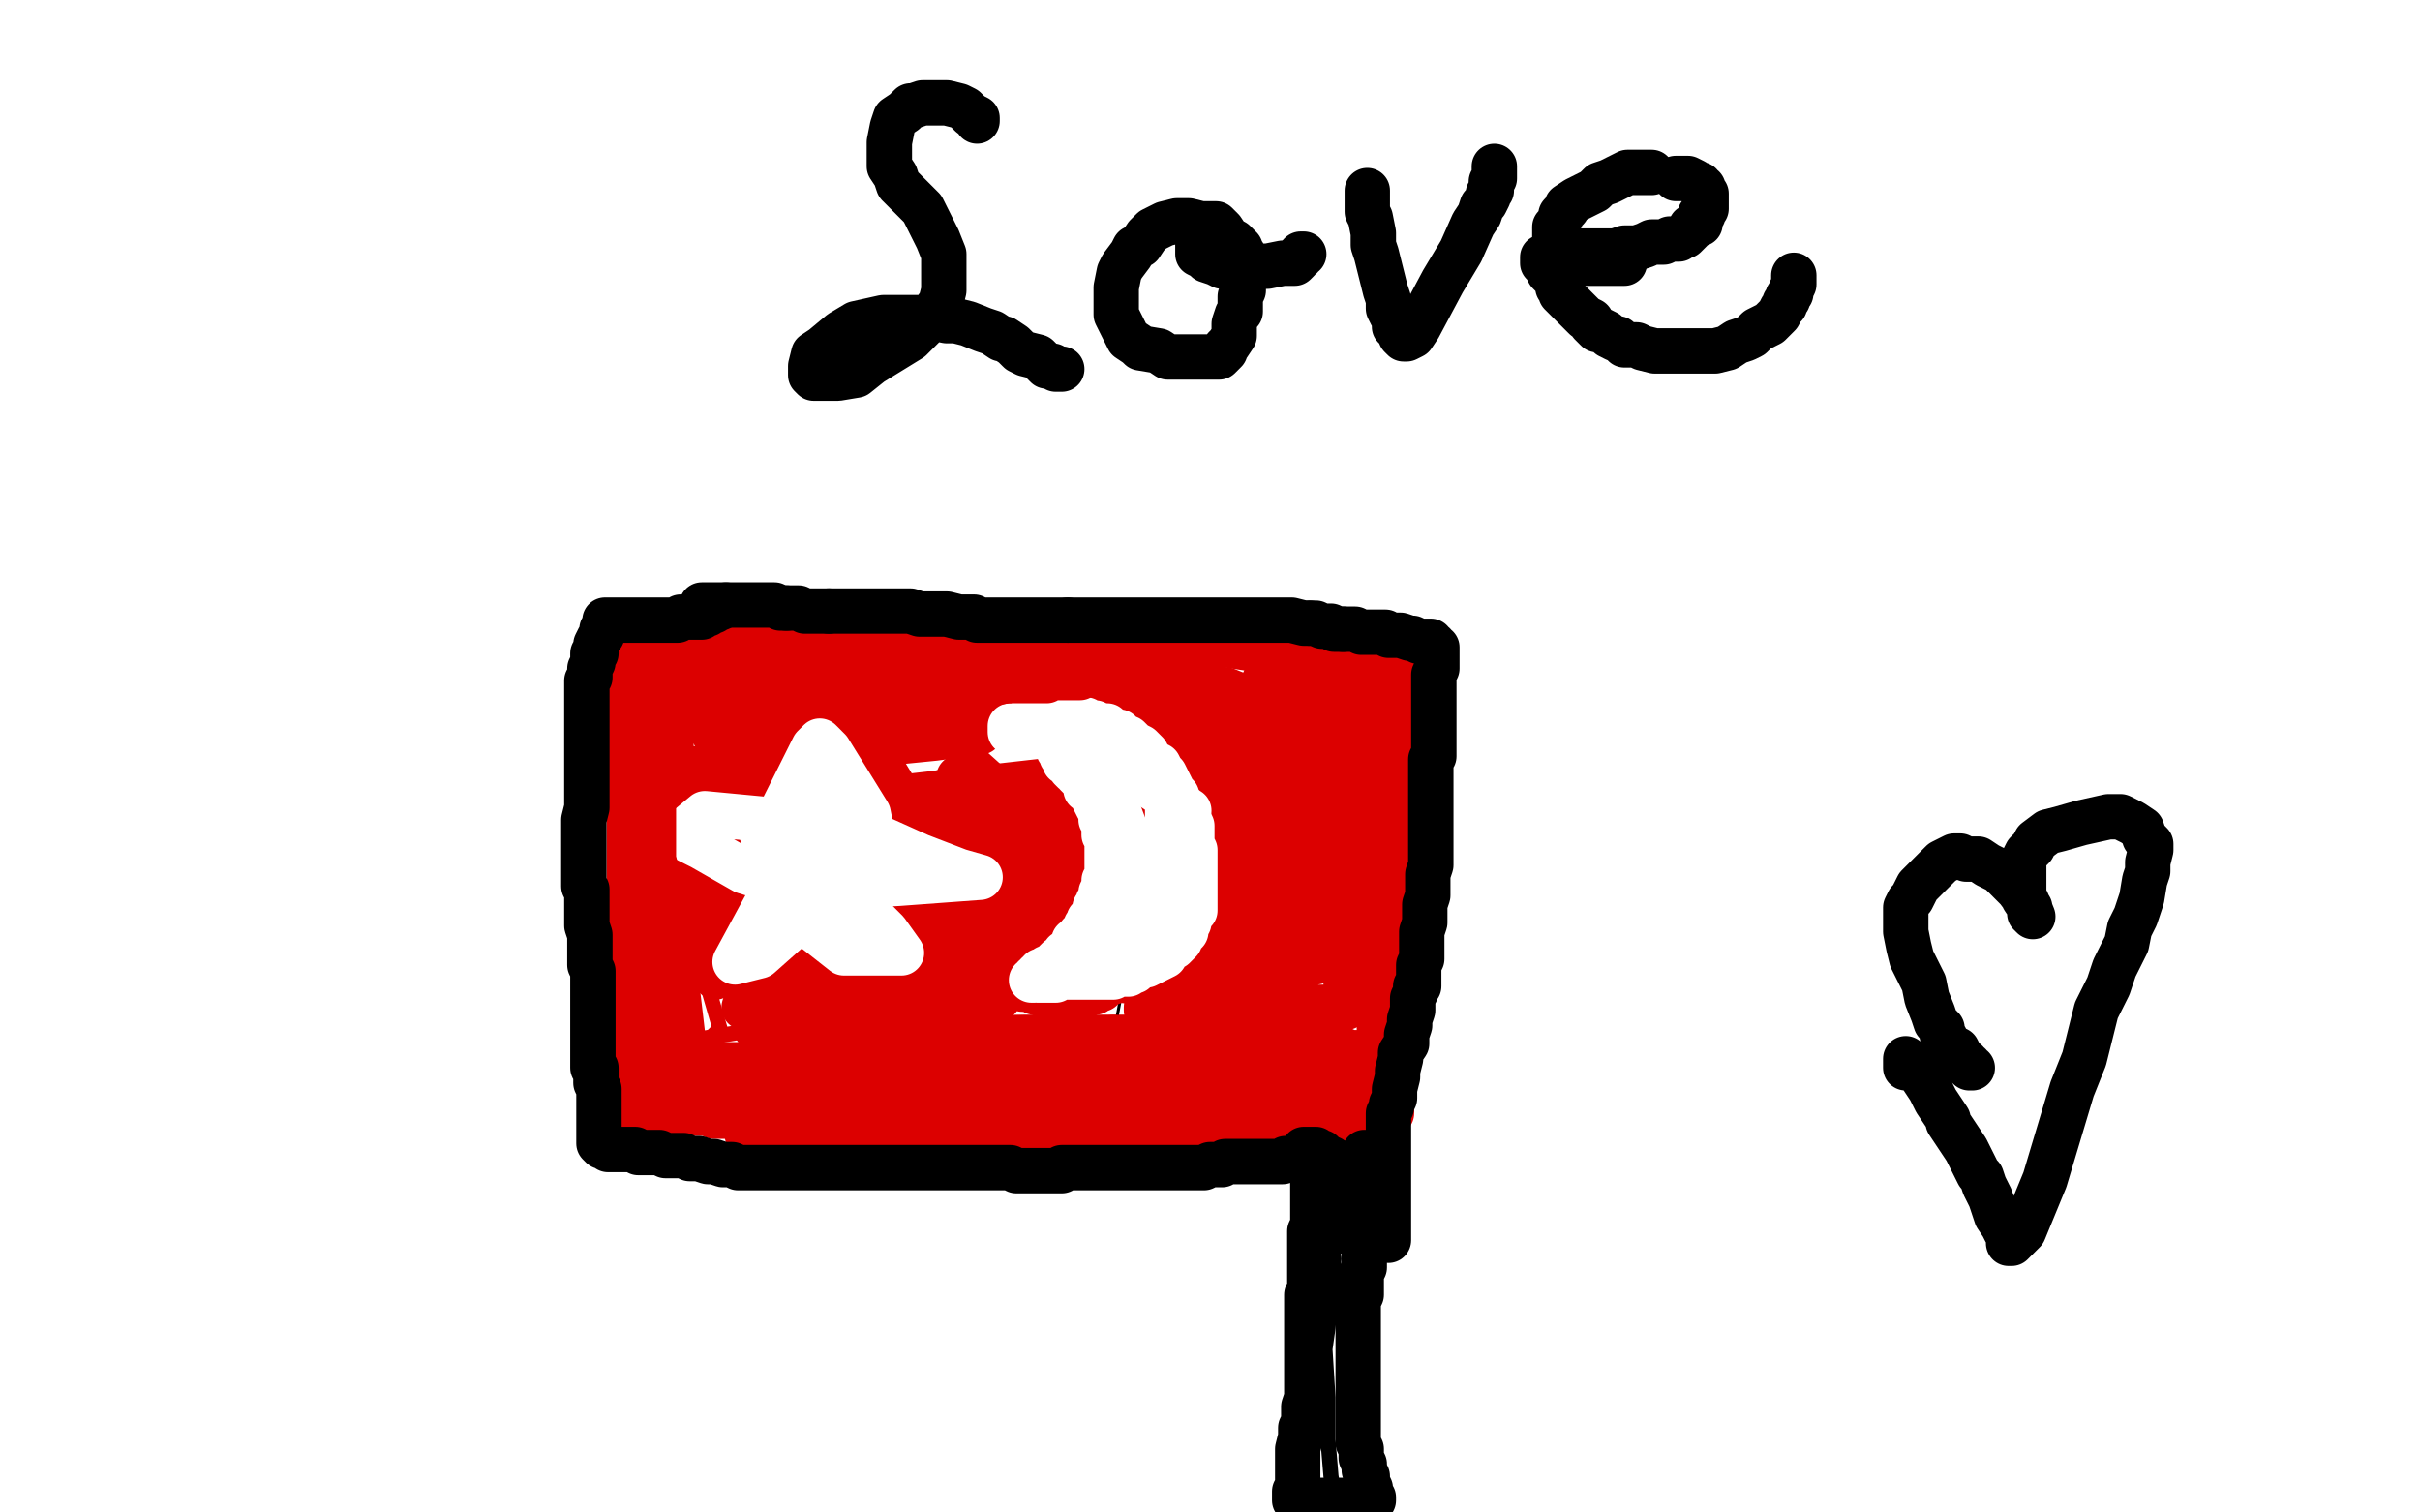 <?xml version="1.0" standalone="no"?>
<!DOCTYPE svg PUBLIC "-//W3C//DTD SVG 1.1//EN"
"http://www.w3.org/Graphics/SVG/1.1/DTD/svg11.dtd">

<svg width="800" height="500" version="1.1" xmlns="http://www.w3.org/2000/svg" xmlns:xlink="http://www.w3.org/1999/xlink" style="stroke-antialiasing: false"><desc>This SVG has been created on https://colorillo.com/</desc><rect x='0' y='0' width='800' height='500' style='fill: rgb(255,255,255); stroke-width:0' /><polyline points="220,232 254,230 254,230 278,229 300,226 309,226 327,226 340,226 375,220 404,218 417,220 429,221 439,226 446,226 448,226 451,248 452,268 452,286 450,298 439,330 434,350 431,363 429,373 427,376 422,382" style="fill: none; stroke: #dc0000; stroke-width: 5; stroke-linejoin: round; stroke-linecap: round; stroke-antialiasing: false; stroke-antialias: 0; opacity: 1.0"/>
<polyline points="226,236 230,287 230,287 229,309 238,340 232,346" style="fill: none; stroke: #dc0000; stroke-width: 5; stroke-linejoin: round; stroke-linecap: round; stroke-antialiasing: false; stroke-antialias: 0; opacity: 1.0"/>
<polyline points="221,229 223,250 223,250 222,257 222,257 217,279 223,301 229,328 231,345" style="fill: none; stroke: #dc0000; stroke-width: 5; stroke-linejoin: round; stroke-linecap: round; stroke-antialiasing: false; stroke-antialias: 0; opacity: 1.0"/>
<polyline points="228,344 246,341 246,341 275,340 306,339 339,338 356,338 372,338 386,336 408,333 415,335 423,336 431,339 438,341 420,335" style="fill: none; stroke: #dc0000; stroke-width: 5; stroke-linejoin: round; stroke-linecap: round; stroke-antialiasing: false; stroke-antialias: 0; opacity: 1.0"/>
<polyline points="437,335 438,353 438,353 437,363 437,363 438,381 438,390 439,398 439,400 439,406 441,416 440,428 439,439 438,446 439,462 439,476 440,488 441,494" style="fill: none; stroke: #000000; stroke-width: 5; stroke-linejoin: round; stroke-linecap: round; stroke-antialiasing: false; stroke-antialias: 0; opacity: 1.0"/>
<polyline points="362,251 381,268 381,268 383,288 381,296 378,307 374,316 371,327 368,343 367,355 365,366 365,370 365,378 377,309 377,311 377,308 377,309 378,309 378,310 378,308 380,309 383,309 390,307 378,307" style="fill: none; stroke: #000000; stroke-width: 1; stroke-linejoin: round; stroke-linecap: round; stroke-antialiasing: false; stroke-antialias: 0; opacity: 1.0"/>
<polyline points="375,304 374,304 374,304 372,303 372,303 370,303 370,303 367,303 367,303 364,303 364,303 362,303 362,303 360,303 360,303 359,303 358,303 357,303" style="fill: none; stroke: #000000; stroke-width: 1; stroke-linejoin: round; stroke-linecap: round; stroke-antialiasing: false; stroke-antialias: 0; opacity: 1.0"/>
<polyline points="356,257 357,257 357,257 358,257 358,257 359,257 359,257 360,257 360,257 361,257 361,257 364,257 364,257 365,258 365,258 367,258 369,259 371,260 373,261 374,261 375,262 377,262 378,263 379,264 380,265 381,265 383,266 384,267 385,269 386,270 386,271 387,272 388,274 389,275 390,277 390,278 390,279 390,281 391,282 391,283 391,284 391,285 391,286 391,287 391,289 391,290 391,291 391,293 391,295 391,296 390,298 390,300 390,301 389,302 389,303 388,305 387,306 387,307 386,308 385,310 384,311 384,312 383,313 383,314 381,316 380,316 380,317 378,318 377,318 376,319 375,320 374,321 373,321 372,322 371,323 370,323 369,324 368,324 367,325 366,325 365,326 364,327 363,327 362,328 361,328 360,328 359,329 358,329 357,329 356,329 355,329 355,330 354,330 353,330 352,331 351,331 350,330 349,330 349,329 347,329 345,329 344,328 343,328 342,328 341,327 339,327 338,327 338,326 338,325 339,324 340,324 340,323 341,323 342,323 343,322 344,322 345,321 346,321 346,320 347,319 348,318 349,317 350,316 351,315 352,314 353,313 354,312 354,311 355,311 356,310 356,309 357,308 358,307 358,306 359,306 360,305 360,304 361,304 361,303 361,302 362,302 362,301 362,300 362,299 363,298 363,297 363,296 363,295 363,294 363,293 363,292 363,291 363,290 363,289 363,288 363,287 363,286 362,285 362,284 361,282 361,281 360,280 359,279 359,278 358,277 358,276 358,275 357,274 356,272 355,271 355,270 354,269 353,268 353,267 352,266 352,265 351,264 350,264 350,263 349,263 348,263 347,262 346,262 345,261 343,261 343,260 342,260 341,259 340,259 341,259 342,259 343,259 344,259 345,259 346,259 347,259 348,259 349,259 350,259 351,259 353,259 354,259 355,259 356,259 357,259 358,259 359,259 360,259 361,259" style="fill: none; stroke: #dc0000; stroke-width: 15; stroke-linejoin: round; stroke-linecap: round; stroke-antialiasing: false; stroke-antialias: 0; opacity: 1.0"/>
<polyline points="281,256 281,257 281,257 281,258 281,258 280,259 280,259 280,260 280,260 279,261 279,261 279,262 278,263 277,264 277,265 276,266 276,267 275,268 274,269 274,270 273,271 273,272 272,272 272,273 272,274 271,274 270,275 269,276 268,277 268,278 268,279 267,279 267,280" style="fill: none; stroke: #dc0000; stroke-width: 15; stroke-linejoin: round; stroke-linecap: round; stroke-antialiasing: false; stroke-antialias: 0; opacity: 1.0"/>
<polyline points="377,248 377,247 377,247 374,246 374,246 368,244 368,244 363,244 363,244 359,244 359,244 354,243 354,243 351,243 351,243 349,242 348,242 347,242 346,242 345,241 344,241 346,240 351,240 366,239 391,239 400,239 408,239 411,239 414,239 415,239 416,239 417,239 418,239 419,239 417,238 398,234 379,234 358,234 351,236 348,236 347,236 346,236 345,236 344,236 350,234 365,230 395,227 405,228 410,230 412,230 413,231 414,231 409,231 387,231 373,233 365,233 362,234 362,235 363,235 367,235 370,235 373,235 374,236 376,237 378,238 379,239 380,240 381,241 382,242 383,243 385,245 387,247 388,248 389,249 391,250 391,251 393,253 394,254 395,255 395,256 395,257 396,259 398,262 399,264 400,266 401,267 402,268 402,269 403,270 403,271 404,273 404,274 405,275 405,277 406,278 406,279 406,280 406,282 406,283 406,285 406,286 406,288 406,289 406,290 406,291 406,293 406,294 406,296 406,297 406,298 406,300 405,301 405,304 404,305 404,306 403,308 403,309 402,309 401,311 400,311 400,312 400,314 398,315 398,316 397,317 396,318 395,318 394,320 393,320 392,322 391,322 390,325 389,325 388,326 388,327 387,327 386,328 386,329 385,330 383,330 383,331 381,331 381,332 380,333 379,333 379,334 380,334 381,334 383,334 386,334 389,334 392,334 394,334 397,334 399,334 403,333 405,333 407,333 409,333 411,333 412,333 414,333 415,333 417,333 418,333 420,333 422,333 424,333 425,333 427,333 429,333 431,333 434,333 435,333 438,333 439,333 440,333 441,333 442,333 443,333 444,333 445,333 445,332 445,329 445,320 447,298 448,272 448,265 448,262 448,260 448,258 448,256 448,254 448,252 448,251 448,250 448,249 448,248 448,247 447,247 446,247 446,248 446,251 445,257 444,271 444,276 443,280 443,284 443,286 442,290 441,291 441,293 441,294 440,294 440,295 439,295 439,290 438,259 438,247 437,242 437,241 437,240 436,239 435,239 435,240 434,242 432,260 430,276 429,291 429,294 429,297 429,299 429,300 429,302 429,303 429,304 429,305 429,301 428,278 423,237 420,228 420,226 419,225 418,225 418,226 418,229 418,235 419,253 419,261 419,266 419,268 419,269 419,270 419,271 417,271 414,268 411,266 407,261 405,258 403,255 402,254 401,253 400,252 400,251 400,250 400,252 401,254 403,259 404,263 406,268 407,272 409,279 409,283 409,288 409,290 409,293 409,295 409,297 409,298 409,299 409,300 409,301 409,302 413,294 429,257 435,248 435,246 435,245 435,246 434,258 431,271 427,285 425,290 423,297 421,301 420,305 420,307 419,310 418,310 418,311 418,312 417,312 417,311 418,310 418,309 418,308 417,309 416,310 416,311 415,313 414,313 413,314 413,315 413,316 414,316 421,316 428,315 430,315 432,315 433,315 434,315 435,315 435,316 431,317 427,318 425,319 423,320 420,321 419,321 418,321 418,322 421,322 427,321 430,319 432,319 433,318 434,318 435,318 433,318 429,318 427,318 424,318 423,318 422,318 421,318 424,318 430,317 434,315 437,314 439,314 440,313 441,313 441,312 441,311 439,309 437,308 435,305 431,297 426,289 421,277 418,268 416,263 415,261 415,259 414,258 413,257 412,257 412,256 411,255 410,255 409,254 409,253 407,252 405,251 404,250 401,248 400,248 398,247 397,247 396,247 395,247 394,246 392,246 391,246 390,246 389,246 388,246 387,246 386,246 385,246 384,247 384,248 383,248 383,249 383,250 383,251 383,252" style="fill: none; stroke: #dc0000; stroke-width: 15; stroke-linejoin: round; stroke-linecap: round; stroke-antialiasing: false; stroke-antialias: 0; opacity: 1.0"/>
<polyline points="291,253 302,271 302,271 302,272 301,274 301,276 301,277 298,274" style="fill: none; stroke: #dc0000; stroke-width: 15; stroke-linejoin: round; stroke-linecap: round; stroke-antialiasing: false; stroke-antialias: 0; opacity: 1.0"/>
<polyline points="262,278 233,274 233,274 229,277 227,282 238,289 244,295 252,300 255,303 257,306 259,307 255,305" style="fill: none; stroke: #dc0000; stroke-width: 15; stroke-linejoin: round; stroke-linecap: round; stroke-antialiasing: false; stroke-antialias: 0; opacity: 1.0"/>
<polyline points="254,307 246,333 246,333 249,333 249,333 257,330 257,330 265,320 271,313 276,308 276,309" style="fill: none; stroke: #dc0000; stroke-width: 15; stroke-linejoin: round; stroke-linecap: round; stroke-antialiasing: false; stroke-antialias: 0; opacity: 1.0"/>
<polyline points="277,312 298,326 298,326 298,317 298,317 295,297" style="fill: none; stroke: #dc0000; stroke-width: 15; stroke-linejoin: round; stroke-linecap: round; stroke-antialiasing: false; stroke-antialias: 0; opacity: 1.0"/>
<polyline points="304,274 325,287 325,287 316,289 299,296 293,297" style="fill: none; stroke: #dc0000; stroke-width: 15; stroke-linejoin: round; stroke-linecap: round; stroke-antialiasing: false; stroke-antialias: 0; opacity: 1.0"/>
<polyline points="243,241 241,251 241,251 250,262 257,259 256,256" style="fill: none; stroke: #dc0000; stroke-width: 15; stroke-linejoin: round; stroke-linecap: round; stroke-antialiasing: false; stroke-antialias: 0; opacity: 1.0"/>
<polyline points="241,250 235,241 235,241 243,236 229,238 241,236 250,238 284,235 274,232 252,238 264,238 309,235 323,233 256,235 253,235 286,238 324,238 332,236 302,241 268,244 279,247 309,244 324,242 309,244 284,244 268,250 271,253" style="fill: none; stroke: #dc0000; stroke-width: 15; stroke-linejoin: round; stroke-linecap: round; stroke-antialiasing: false; stroke-antialias: 0; opacity: 1.0"/>
<polyline points="431,247 427,232 427,232 428,223 430,223 433,223 434,232 433,238" style="fill: none; stroke: #dc0000; stroke-width: 15; stroke-linejoin: round; stroke-linecap: round; stroke-antialiasing: false; stroke-antialias: 0; opacity: 1.0"/>
<polyline points="320,253 340,271 340,271 338,280 337,278 325,268 339,281 344,285 345,283 340,295 325,309 335,297 334,298 319,306 314,310 327,304 334,298 320,307 316,312 325,308 320,313 314,313 324,307 328,305 321,311 312,315 311,315 316,323 319,321 311,315 321,323 318,316 310,307 313,318 320,325 315,328 308,329 314,328 328,328 331,328 325,331 330,330 316,332 328,332 321,332 304,332 306,334 322,336 324,331 329,326 318,316 324,307 341,297 339,304 350,300 342,306 343,299 346,295 340,304 340,306 349,298 346,304 349,299 349,297 342,305 341,304 345,291 347,293 344,293 348,288 342,302 344,290 346,288 346,294 350,285 350,287 352,287 347,297 334,314 325,315 332,306 324,311 323,303 326,296 323,299 335,289 340,279 332,274 319,265 314,262 324,269 327,271 308,268 326,268 317,257 315,262 321,265 311,262 315,268 327,268" style="fill: none; stroke: #dc0000; stroke-width: 15; stroke-linejoin: round; stroke-linecap: round; stroke-antialiasing: false; stroke-antialias: 0; opacity: 1.0"/>
<polyline points="352,307 338,300 338,300 305,293 335,285 344,290 318,290 387,278 352,278" style="fill: none; stroke: #dc0000; stroke-width: 15; stroke-linejoin: round; stroke-linecap: round; stroke-antialiasing: false; stroke-antialias: 0; opacity: 1.0"/>
<polyline points="379,283 315,299 315,299 351,303 331,280 342,279 346,297 343,313 378,308 339,314 390,302 382,297 339,304 371,307 388,308 391,315 354,313 403,314 385,327 404,325 380,323 400,320 395,320 371,321 404,326 404,327 370,324 369,323 413,320 370,319 354,319 393,319 345,322 326,322 373,318 377,319 321,325 335,319 325,316 275,322 298,315 319,316 279,330 300,327 271,336 276,327 260,330 284,324 285,321 289,326 295,318 255,316 286,287 282,297 250,299 237,309 224,272 222,260 224,265 235,299 236,296 231,254 227,259 227,301 227,263 241,259 235,265 310,275 326,282 381,279 322,279 373,299 299,301" style="fill: none; stroke: #dc0000; stroke-width: 15; stroke-linejoin: round; stroke-linecap: round; stroke-antialiasing: false; stroke-antialias: 0; opacity: 1.0"/>
<polyline points="354,306 298,313" style="fill: none; stroke: #dc0000; stroke-width: 15; stroke-linejoin: round; stroke-linecap: round; stroke-antialiasing: false; stroke-antialias: 0; opacity: 1.0"/>
<polyline points="299,301 354,306" style="fill: none; stroke: #dc0000; stroke-width: 15; stroke-linejoin: round; stroke-linecap: round; stroke-antialiasing: false; stroke-antialias: 0; opacity: 1.0"/>
<polyline points="298,313 342,307 369,294 318,288 254,305 311,280 264,281 254,285 258,288 259,293 262,278 252,291 247,286 247,275" style="fill: none; stroke: #dc0000; stroke-width: 15; stroke-linejoin: round; stroke-linecap: round; stroke-antialiasing: false; stroke-antialias: 0; opacity: 1.0"/>
<polyline points="234,321 251,320 251,320 292,302 288,303" style="fill: none; stroke: #dc0000; stroke-width: 15; stroke-linejoin: round; stroke-linecap: round; stroke-antialiasing: false; stroke-antialias: 0; opacity: 1.0"/>
<circle cx="236.5" cy="323.5" r="7" style="fill: #dc0000; stroke-antialiasing: false; stroke-antialias: 0; opacity: 1.0"/>
<polyline points="288,309 281,309 281,309" style="fill: none; stroke: #dc0000; stroke-width: 15; stroke-linejoin: round; stroke-linecap: round; stroke-antialiasing: false; stroke-antialias: 0; opacity: 1.0"/>
<circle cx="288.5" cy="299.5" r="7" style="fill: #dc0000; stroke-antialiasing: false; stroke-antialias: 0; opacity: 1.0"/>
<polyline points="246,271 257,247 257,247" style="fill: none; stroke: #dc0000; stroke-width: 15; stroke-linejoin: round; stroke-linecap: round; stroke-antialiasing: false; stroke-antialias: 0; opacity: 1.0"/>
<polyline points="257,251 257,241 257,241" style="fill: none; stroke: #dc0000; stroke-width: 15; stroke-linejoin: round; stroke-linecap: round; stroke-antialiasing: false; stroke-antialias: 0; opacity: 1.0"/>
<polyline points="251,241 272,239 272,239" style="fill: none; stroke: #dc0000; stroke-width: 15; stroke-linejoin: round; stroke-linecap: round; stroke-antialiasing: false; stroke-antialias: 0; opacity: 1.0"/>
<circle cx="263.5" cy="251.5" r="7" style="fill: #dc0000; stroke-antialiasing: false; stroke-antialias: 0; opacity: 1.0"/>
<polyline points="246,250 282,253 282,253 279,253 267,265 277,259 259,268 356,257 336,260 301,281 339,275 373,266 351,272 368,257" style="fill: none; stroke: #dc0000; stroke-width: 15; stroke-linejoin: round; stroke-linecap: round; stroke-antialiasing: false; stroke-antialias: 0; opacity: 1.0"/>
<circle cx="365.5" cy="266.5" r="7" style="fill: #dc0000; stroke-antialiasing: false; stroke-antialias: 0; opacity: 1.0"/>
<circle cx="361.5" cy="263.5" r="7" style="fill: #dc0000; stroke-antialiasing: false; stroke-antialias: 0; opacity: 1.0"/>
<polyline points="359,265 364,265 364,265 439,241 436,236 439,227 441,224 441,223 443,230 441,223 442,226 445,232 448,229 447,233 443,236" style="fill: none; stroke: #dc0000; stroke-width: 15; stroke-linejoin: round; stroke-linecap: round; stroke-antialiasing: false; stroke-antialias: 0; opacity: 1.0"/>
<polyline points="257,271 269,247 269,247 271,245 271,245 274,248 287,269 288,274 289,278 288,279" style="fill: none; stroke: #ffffff; stroke-width: 15; stroke-linejoin: round; stroke-linecap: round; stroke-antialiasing: false; stroke-antialias: 0; opacity: 1.0"/>
<polyline points="254,271 233,269 233,269 227,274 226,277 232,280 246,288 259,292 255,289" style="fill: none; stroke: #ffffff; stroke-width: 15; stroke-linejoin: round; stroke-linecap: round; stroke-antialiasing: false; stroke-antialias: 0; opacity: 1.0"/>
<polyline points="256,294 243,318 243,318 251,316 260,308 266,299 269,296 267,296" style="fill: none; stroke: #ffffff; stroke-width: 15; stroke-linejoin: round; stroke-linecap: round; stroke-antialiasing: false; stroke-antialias: 0; opacity: 1.0"/>
<polyline points="265,304 279,315 279,315 298,315 293,308 282,297 283,292" style="fill: none; stroke: #ffffff; stroke-width: 15; stroke-linejoin: round; stroke-linecap: round; stroke-antialiasing: false; stroke-antialias: 0; opacity: 1.0"/>
<polyline points="279,293 297,292 297,292 324,290 324,290 317,288 304,283 284,274 286,271" style="fill: none; stroke: #ffffff; stroke-width: 15; stroke-linejoin: round; stroke-linecap: round; stroke-antialiasing: false; stroke-antialias: 0; opacity: 1.0"/>
<polyline points="288,287 280,286 280,286" style="fill: none; stroke: #ffffff; stroke-width: 15; stroke-linejoin: round; stroke-linecap: round; stroke-antialiasing: false; stroke-antialias: 0; opacity: 1.0"/>
<polyline points="284,285 264,279 264,279 282,274 271,278 264,288 265,277 255,284 261,283 260,277 257,278 252,276 254,279 261,271 258,272 268,266 269,263 272,265 256,278 252,274 262,271 269,263 271,262 271,265 270,271 267,274 271,282 277,301 277,306 275,307 272,302 279,305 283,300" style="fill: none; stroke: #ffffff; stroke-width: 15; stroke-linejoin: round; stroke-linecap: round; stroke-antialiasing: false; stroke-antialias: 0; opacity: 1.0"/>
<polyline points="360,247 393,268 393,268 370,306 370,306" style="fill: none; stroke: #ffffff; stroke-width: 15; stroke-linejoin: round; stroke-linecap: round; stroke-antialiasing: false; stroke-antialias: 0; opacity: 1.0"/>
<polyline points="364,253 378,290 378,290 368,309 368,309" style="fill: none; stroke: #ffffff; stroke-width: 15; stroke-linejoin: round; stroke-linecap: round; stroke-antialiasing: false; stroke-antialias: 0; opacity: 1.0"/>
<polyline points="366,247 380,257 380,257 386,263 386,263 386,293 382,301 381,306 380,310 378,315 385,306 390,296 393,288 392,281 391,275 392,271 388,271" style="fill: none; stroke: #ffffff; stroke-width: 15; stroke-linejoin: round; stroke-linecap: round; stroke-antialiasing: false; stroke-antialias: 0; opacity: 1.0"/>
<polyline points="368,252 367,252 367,252 366,251 366,251 365,251 365,251 363,250 363,250 362,249 362,249 361,248 361,248 360,248 360,248 358,247 357,246 356,246 355,245 354,245 353,244 352,243 351,243 350,243 349,243 348,243 347,243 346,243 345,243 344,243 343,243 342,243 341,243 340,243 339,243 338,243 337,243 336,243 335,243 335,242 334,242 334,241 334,240 335,240 336,240 337,240 338,239 339,239 341,239 342,239 343,238 345,238 346,238 348,238 349,238 350,238 351,238 352,238 355,238 356,238 357,238 359,238 360,239 361,239 362,239 364,240 366,240 367,241 368,242 370,242 371,243 372,244 373,244 374,245 375,246 377,247 378,248 379,249 380,251 381,252 383,253 384,255 385,256 386,258 387,260 388,262 389,263 390,266 391,268 393,271 394,273 394,276 394,279 395,281 395,283 395,285 395,287 395,288 395,291 395,292 395,294 395,296 395,298 395,301 394,302 393,304 393,305 392,306 392,308 391,309 390,310 390,311 388,313 387,313 386,314 385,316 383,317 381,318 379,319 378,319 376,320 375,321 374,321 373,322 372,322 370,322 369,322 368,323 367,323 365,323 364,323 362,323 360,323 358,323 357,323 355,323 354,323 353,323 351,323 350,323 349,324 347,324 346,324 345,324 344,324 343,324 344,324 345,324 346,324 347,324 347,323 348,323 349,323 350,322 351,322 352,322 354,321 355,320 357,319 358,319 360,317 361,316 362,315 363,314 364,313 365,311 366,310 367,308 368,307 368,306 369,304 370,303 371,302 371,301 371,299 372,298 372,297 372,295 372,294 372,293 372,291 372,289 372,288 372,287 372,286 372,285 372,284 372,283 371,281 370,280 369,278 369,277 369,276 368,274 367,273 366,271 366,270 365,269 365,268 363,266 363,265 362,264 361,262 359,261 359,260 358,258 358,257 357,257 356,256 356,255 355,255 354,254 353,252 352,252 352,251 351,250 351,249 350,248 351,249 352,250 353,252 354,252 355,254 356,255 357,257 358,258 359,260 360,260 360,261 361,262 361,263 362,265 363,267 364,268 364,269 364,271 365,272 365,273 365,275 365,276 366,276 366,278 366,279 366,280 366,281 366,283 366,284 366,286 366,287 366,288 366,290 365,291 365,292 365,293 364,295 364,296 364,297 363,298 363,299 362,300 362,301 361,303 360,304 360,305 359,306 359,307 358,308 357,309 357,310 356,311 355,311 355,312 354,313 354,314 353,315 352,315 352,316 351,317 350,317 349,318 349,319 348,319 347,320 346,320 345,321 344,321 344,322 343,322 343,323 342,323 342,324 341,324" style="fill: none; stroke: #ffffff; stroke-width: 15; stroke-linejoin: round; stroke-linecap: round; stroke-antialiasing: false; stroke-antialias: 0; opacity: 1.0"/>
<polyline points="224,345 224,344 224,344 224,343 224,343 224,342 224,342 224,341 224,341 224,340 224,340 224,339 224,339 224,337 224,336 224,335 223,333 223,331 223,330 222,329 222,328 222,327 222,326 222,325 222,324 222,323 222,322 222,321 221,321 221,320 221,319 221,318 220,318 220,317 220,316 219,316 219,315 219,314 219,312 218,311 218,310 218,309 218,308 218,307 217,302 217,299 217,295 216,291 216,289 216,286 216,284 216,282 216,281 216,280 216,278 216,276 216,274 216,273 216,271 215,269 215,267 215,266 215,264 215,262 215,261 215,260 215,257 215,255 215,254 215,250 215,249 215,247 215,246 215,244 215,243 215,242 215,241 215,240 215,239 215,238 215,237 215,236 215,235 215,233 214,233 214,232 214,231 214,230 214,229 214,230 214,231 214,233 214,235 214,238 214,240 214,242 215,247 215,249 215,252 216,255 216,259 216,261 216,264 216,266 216,270 216,272 216,274 216,277 216,279 216,284 217,288 218,292 218,295 218,298 218,300 218,304 218,307 218,309 218,313 218,315 219,316 219,318 219,319 219,321 219,326 219,328 220,332 220,335 220,337 220,339 220,341 220,342 220,343 220,345 220,347 220,348 220,349 221,350 221,351 221,352 222,352 223,352 224,352 225,352 228,352 230,352 232,352 235,352 238,352 240,352 242,352 245,352 249,352 255,352 259,352 262,352 266,352 269,352 274,352 276,352 279,352 282,352 285,352 291,351 294,351 297,351 299,351 303,351" style="fill: none; stroke: #dc0000; stroke-width: 15; stroke-linejoin: round; stroke-linecap: round; stroke-antialiasing: false; stroke-antialias: 0; opacity: 1.0"/>
<polyline points="326,351 330,350 334,350 337,350 338,349 340,349 342,349 344,349" style="fill: none; stroke: #dc0000; stroke-width: 15; stroke-linejoin: round; stroke-linecap: round; stroke-antialiasing: false; stroke-antialias: 0; opacity: 1.0"/>
<polyline points="303,351 306,351 309,351 312,351 314,351 318,351 321,351 326,351" style="fill: none; stroke: #dc0000; stroke-width: 15; stroke-linejoin: round; stroke-linecap: round; stroke-antialiasing: false; stroke-antialias: 0; opacity: 1.0"/>
<polyline points="344,349 345,349 347,349 348,349 349,349 351,348 355,348 361,348 369,347 376,347 379,347 384,347 392,347 399,347 403,347 408,347 412,347 416,347 419,347 423,346" style="fill: none; stroke: #dc0000; stroke-width: 15; stroke-linejoin: round; stroke-linecap: round; stroke-antialiasing: false; stroke-antialias: 0; opacity: 1.0"/>
<polyline points="423,346 425,346 426,346 428,346 430,346 431,346 432,346" style="fill: none; stroke: #dc0000; stroke-width: 15; stroke-linejoin: round; stroke-linecap: round; stroke-antialiasing: false; stroke-antialias: 0; opacity: 1.0"/>
<polyline points="368,343 362,343 359,343 356,343 353,343 347,343 344,343 342,343" style="fill: none; stroke: #dc0000; stroke-width: 15; stroke-linejoin: round; stroke-linecap: round; stroke-antialiasing: false; stroke-antialias: 0; opacity: 1.0"/>
<polyline points="432,346 433,346 434,346 432,346 430,345 419,344 400,343 379,342 374,343 368,343" style="fill: none; stroke: #dc0000; stroke-width: 15; stroke-linejoin: round; stroke-linecap: round; stroke-antialiasing: false; stroke-antialias: 0; opacity: 1.0"/>
<polyline points="342,343 337,343 333,343 329,343 326,343 322,343 320,343 317,343 314,343 312,343 309,342 307,342 305,341 303,341 300,341" style="fill: none; stroke: #dc0000; stroke-width: 15; stroke-linejoin: round; stroke-linecap: round; stroke-antialiasing: false; stroke-antialias: 0; opacity: 1.0"/>
<polyline points="300,341 297,341 296,341 294,341 293,341 291,341 289,341 287,341 286,341 284,341 282,341 281,341 279,341 277,341 275,341" style="fill: none; stroke: #dc0000; stroke-width: 15; stroke-linejoin: round; stroke-linecap: round; stroke-antialiasing: false; stroke-antialias: 0; opacity: 1.0"/>
<polyline points="259,341 258,341 255,341 254,340 253,340 252,340 251,340" style="fill: none; stroke: #dc0000; stroke-width: 15; stroke-linejoin: round; stroke-linecap: round; stroke-antialiasing: false; stroke-antialias: 0; opacity: 1.0"/>
<polyline points="275,341 273,341 272,341 270,341 267,341 265,341 262,341 259,341" style="fill: none; stroke: #dc0000; stroke-width: 15; stroke-linejoin: round; stroke-linecap: round; stroke-antialiasing: false; stroke-antialias: 0; opacity: 1.0"/>
<polyline points="251,340 250,340 253,340 256,340 265,341 277,343 293,345 307,346 314,346 320,347 326,348 340,348 352,347 366,346 373,345 377,344 380,344 384,344 389,344 391,344 394,344 396,344 398,344 400,344 403,344 406,343 409,343 414,343 416,343 417,343 420,343 422,343 425,344 426,344 427,344 429,345 431,345 432,346 435,346 436,346 438,347 441,347 442,347 444,347 446,348 447,348 448,348 449,348 450,348 451,348 452,348 453,348 454,348 455,348 456,348 456,347 456,346 456,345 456,343 456,342 456,340 456,337 456,334 456,331 456,329 456,326 456,325 456,323 456,321 456,319 456,317 456,314 456,312 456,309 456,306 456,304 456,300 456,299 456,298 456,296 456,295 456,293 456,292 456,291 456,290 455,290 456,290 456,289 458,287 458,285 459,283 460,279 460,275 462,271 462,267 462,261 463,257 463,252 463,250 463,246 464,243 464,241 464,239 464,238 464,237 464,235 464,234 464,232 464,231 464,230 463,229 463,228 463,227 463,226 463,225 463,224 462,224 462,223 461,223 460,223 459,223 459,224 458,225 458,226 458,228 458,230 458,231 458,233 458,234 458,236 458,237 458,238 458,239 458,241 458,242 458,244 458,245 458,246 458,247 458,249 458,250 458,251 458,252 458,253 458,252 457,251 457,249 457,248 456,246 455,244 454,242 454,241 453,240 453,239 452,238 452,237 452,236 451,234 451,232 451,231 451,230 451,229 451,228 451,227 451,226 451,225 451,223 451,221 450,220 450,219 450,218 450,217 449,216 449,215 449,214 449,213 448,213 448,212 447,212 446,212 445,212 444,212 443,212 442,212 440,212 439,212 436,212 434,212 432,212 430,212 427,212 425,212 424,212 422,212 420,212 417,212 415,212 412,212 410,212 407,212 405,212 404,212 403,212 401,212 400,212 399,212 398,212 397,212 396,212 395,212 394,212 392,212 390,212 389,212 388,212 384,213 381,213 377,213 375,213 373,213 372,213 369,213 367,213 364,213 363,213 360,213 358,213 355,213 352,213 350,213 347,213 345,213 343,213 342,213 339,213 338,213 337,213 335,213 333,213 331,213 329,213 327,213 326,213 325,213 322,213 320,213 317,213 315,213 311,213 309,213 305,213 301,213 295,213 293,213 290,213 285,213 283,213 281,213 279,213 276,213 274,213 272,213 271,213 270,212 269,212 267,212 265,212 262,212 258,212 252,211 250,211 245,211 243,211 240,211 237,211 236,211 235,211 231,211 229,211 228,211 227,211 225,211 223,211 222,211 221,211 220,211 219,211 218,211 216,211 215,211 214,211 213,211 212,211 211,211 210,211 209,211 209,212 209,213 209,214 210,214 210,215 211,216 211,217 212,218 212,219 212,220 213,221 213,222 213,223 214,224 214,225 214,226 215,226 216,226 218,226 219,226 222,226 224,226 228,226 231,226 235,226 240,226 248,226 252,226 257,226 262,226 265,226 270,226 272,226 278,226 280,226 283,226 285,226 287,226 289,226 291,226 293,226 294,226 297,226 300,226 304,226 309,226 313,226 319,226 322,226 327,226 333,225 337,225 340,225 342,225 343,225 345,225 346,225 347,224 349,224 351,224 353,224 354,224 355,224 357,224 358,223 359,223 360,223 361,223 362,223 363,223 368,221 379,214 383,212 387,211 388,211 390,210 396,209 402,208 404,208 407,208 410,207 412,207 416,207 417,207 419,207 421,207 424,207 425,207 427,207 428,207 430,207 431,207 432,207 434,208 435,208 437,209 439,209 440,209 441,210 443,210 444,210 446,211 447,211 448,211 449,211 451,212 452,212 453,213 454,213 455,213 457,214 459,214 460,215 461,215 462,215 463,216 464,217 465,217 465,218 466,218 466,219 466,220 467,221 467,222 467,223 467,224 467,226 467,228 467,229 467,230 467,232 467,234 467,236 466,238 466,239 466,241 466,242 466,244 466,245 466,247 466,248 465,250 465,251 465,252 465,254 464,256 464,258 463,260 463,261 463,263 463,264 463,265 463,268 463,269 463,271 463,273 463,275 464,277 464,278 464,279 464,281 464,282 464,284 465,285 465,287 465,289 465,291 465,292 465,293 465,295 465,296 465,298 465,299 465,301 465,302 465,303 465,305 465,306 464,308 464,309 464,310 464,312 464,313 463,314 463,316 463,317 462,319 462,320 461,321 461,323 461,324 461,325 460,326 460,327 460,328 460,329 460,331 460,332 459,333 459,334 459,336 459,337 459,338 459,339 459,341 459,342 459,343 459,344 459,345 459,346 459,347 459,348 459,349 459,350 458,351 458,352 457,353 457,354 457,355 457,356 457,357 457,358 456,358 455,358 454,358 453,358 452,358 451,358 450,358 449,358 447,358 446,358 444,358 443,358 441,358 440,358 437,358 435,358 433,358 431,358 429,358 427,358 425,359 423,359 422,360 420,360 419,360 416,360 415,360 414,360 412,360 410,360 408,360 406,360 403,360 402,360 399,361 398,361 397,361 394,361 392,361 391,361 390,361 388,362 387,362 385,362 384,362 383,362 381,362 379,363 376,363 375,364 372,364 371,364 370,365 368,365 367,365 366,365 364,365 362,365 360,365 357,365 356,365 354,365 352,366 350,366 349,366 348,366 347,366 344,366 343,366 342,366 341,366 340,366 340,367 340,368 339,368 338,368 337,368 336,368 335,368 334,368 332,368 330,368 328,368 326,368 325,368 323,368 321,368 320,368 317,368 315,368 311,368 309,368 305,368 303,368 302,368 298,368 296,368 294,368 292,367 290,367 289,367 287,367 286,366 285,366 283,365 282,365 281,365 281,364 280,364 280,363 281,363 282,363 283,363 284,363 286,363 288,363 289,363 293,362 297,362 299,362 303,361 306,361 307,361 309,360 311,360 312,360 314,360 316,360 318,360 320,360 323,359 326,359 331,359 333,359 336,359 339,359 342,359 344,359 346,358 351,357 354,357 358,357 361,357 365,357 369,357 373,357 375,357 376,357 380,357 382,357 385,356 386,356 387,356 389,356 390,356 392,356 393,356 394,356 395,356 396,356 394,356 392,356 389,356 387,356 381,356 377,356 372,356 368,356 362,355 359,355 357,355 354,354 353,354 349,354 348,354 346,354 344,354 342,354 341,354 339,354 337,354 335,354 333,354 331,354 328,353 326,353 325,353 322,353 320,353 318,353 316,353 314,354 312,354 309,354 306,355 303,355 302,355 301,355 299,355 297,355 296,355 294,355 292,356 291,356 289,356 287,356 286,356 284,357 283,357 279,358 276,358 274,358 272,358 270,358 268,358 266,359 265,359 264,359 262,359 260,359 258,359 256,359 254,359 253,359 251,359 249,359 247,359 246,359 244,359 242,359 241,359 239,359 237,359 236,359 234,359 233,359 231,359 230,359 227,359 226,359 224,359 223,359 221,359 220,359 219,359 218,359 216,359 215,359 214,359 214,360 215,360 216,360 218,360 219,360 221,360 223,360 224,360 225,360 227,360 228,360 230,360 232,360 234,360 235,360 236,360 239,360 240,360 242,360 244,360 245,360 247,360 249,360 251,360 253,360 256,360 257,360 261,360 264,360 265,360 267,360 269,360 271,360 272,360 274,360 276,359 279,358 281,358 283,358 285,357 287,357 290,357 291,357 293,357 295,357 298,357 300,357 301,357 302,357 303,357 306,357 307,357 308,357 310,357 311,357 313,357 315,358 316,358 317,358 318,358 318,359 317,360 315,360 314,360 312,361 311,361 308,362 307,362 304,363 303,363 302,363 300,364 299,364 297,365 296,365 295,365 294,365 292,365 291,365 290,365 289,365 288,365 287,366 286,366 285,366 284,366 283,366 282,366 281,366 280,366 279,366 278,366 277,366 276,366 275,367 274,367 273,367 272,368 271,368 269,368 268,369 267,369 266,369 265,369 264,369 263,369 262,369 261,369 260,369 259,369 258,369 257,369 256,369 254,369 253,369 252,369 251,369 250,369 248,369 247,369 246,369 245,369 244,369 243,369 242,369 241,369 240,369 239,369 238,369 237,369 236,369 235,368 234,368 232,368 231,368 230,368 228,368 227,368 226,367 224,367 223,367 222,367 221,367 220,367 219,367 220,367 221,367 222,367 224,367 225,367 227,367 229,366 234,366 237,365 242,365 245,365 249,363 253,363 255,363 258,362 260,362 262,362 264,362 266,362 267,362 269,362 272,362 275,362 278,362 281,362 282,362 285,362 286,362 289,362 290,363 292,363 293,363 295,364 296,364 297,364 298,365 300,365 301,365 302,365 304,366 305,366 307,366 309,366 310,367 311,367 312,367 313,367 314,367 313,366 312,366 307,365 304,363 293,361 284,359 277,358 271,357 267,357 263,357 261,357 258,356 254,356 250,356 243,355 238,355 235,355 233,355 231,355 230,355 228,355 227,355 226,355 225,355 224,355 223,355 222,355 221,356 220,356 219,357 218,357 217,358 216,358 215,358 215,359 214,360 213,360 213,361 213,360 213,359 213,358 213,357 213,356 213,355 213,354 213,353 213,351 213,349 213,348 213,347 213,346 213,345 213,344 213,343 213,342 213,341 213,339 213,338 213,337 213,335 213,334 213,333 213,332 213,331 213,330 213,328 212,325 212,322 212,321 211,319 211,317 210,315 210,314 210,312 210,311 210,309 210,307 210,306 210,305 210,303 210,302 209,300 209,299 209,298 209,296 209,294 209,293 209,291 209,290 209,289 209,287 209,286 209,284 209,283 209,281 209,280 209,277 209,276 209,275 209,273 209,272 209,270 209,269 209,267 209,266 209,263 209,262 209,261 209,258 209,257 209,255 209,253 209,251 209,249 209,248 209,247 209,245 209,244 209,242 209,241 209,240 209,239 209,237 209,236 209,235 209,234 209,233 209,232 209,231 209,230 209,229 209,228 209,227 209,226 209,225 209,224 209,223 209,222 209,221 209,220 209,219 208,219 208,218 208,216 208,215 208,214 208,215 208,216 208,218 208,219 208,223 208,226 208,232 208,236 208,242 208,246 208,250 208,254 208,256 208,260 208,262 208,265 208,268 208,270 208,273 208,275 208,277 208,281 208,285 208,288 208,290 208,293 208,295 208,298 208,300 208,302 208,304 208,305 208,307 208,309 208,311 208,313 208,315 208,317 208,320 208,321 208,323 208,325 208,327 208,329 208,331 208,332 208,333 208,334 208,335 208,336 208,337 208,338 208,340 208,341 208,342 208,344 208,346 208,348 208,349 208,351 208,352 208,353 208,355 208,356 208,357 208,358 208,359 208,361 208,362 209,363 209,364 210,365 210,366 210,367 211,367 211,368 212,368 213,368 214,368 215,368 216,368 217,368 219,368 220,368 222,368 223,368 226,368 228,368 230,368 233,368 234,368 237,368 238,368 240,368 243,368 247,367 250,366 251,366 253,366 255,365 257,365 259,365 261,365 262,365 263,365 265,365 267,365 270,365 271,365 275,365 278,365 279,365 281,365 282,365 283,365 284,365 285,365 286,365 285,365 284,365 283,365 283,366 281,366 281,367 280,367 278,368 276,369 273,369 271,370 268,371 267,371 265,372 264,372 263,372 262,372 261,372 260,373 259,373 257,373 257,374 256,374 255,374 254,375 253,375" style="fill: none; stroke: #dc0000; stroke-width: 15; stroke-linejoin: round; stroke-linecap: round; stroke-antialiasing: false; stroke-antialias: 0; opacity: 1.0"/>
<polyline points="252,375 251,375 250,375 249,375 248,375 247,375 248,375 249,375 251,374 253,374 255,374 257,374 262,374 264,374 266,374 269,374 271,374 275,374 277,374 279,374 281,375 283,375 285,375 287,375 288,376 289,376 290,376 291,377 293,377 295,377 297,377 299,378 300,378 302,378 304,378 305,378 307,378 309,378 311,378 313,378 315,378 316,378 318,378 320,378 322,378 323,378 325,378 327,378 329,378 330,378 332,378 333,378 335,378 336,378 338,378 340,378 342,378 344,377 345,377 347,377" style="fill: none; stroke: #dc0000; stroke-width: 15; stroke-linejoin: round; stroke-linecap: round; stroke-antialiasing: false; stroke-antialias: 0; opacity: 1.0"/>
<polyline points="347,377 349,377 353,376 355,376 357,376 360,376 362,376 365,375 366,375 369,375 370,375 372,375 373,375 375,375 377,375 379,374 380,374 381,374 384,374 385,374 388,374 390,374 393,374 396,373 399,373 401,373 403,373 405,373 407,373 410,372 411,372 412,372 414,372 416,372 417,372 419,372 420,372 421,372 424,372 425,371 428,371 429,371 431,371 432,371 434,371 435,371 437,371 438,371 439,371 441,371 442,371 443,371 444,371 445,371 446,371 447,371 448,371 449,371 450,371 451,371 452,371 453,371 454,371" style="fill: none; stroke: #dc0000; stroke-width: 15; stroke-linejoin: round; stroke-linecap: round; stroke-antialiasing: false; stroke-antialias: 0; opacity: 1.0"/>
<polyline points="456,371 457,371 457,370 458,370 459,369" style="fill: none; stroke: #dc0000; stroke-width: 15; stroke-linejoin: round; stroke-linecap: round; stroke-antialiasing: false; stroke-antialias: 0; opacity: 1.0"/>
<polyline points="454,371 455,371 456,371" style="fill: none; stroke: #dc0000; stroke-width: 15; stroke-linejoin: round; stroke-linecap: round; stroke-antialiasing: false; stroke-antialias: 0; opacity: 1.0"/>
<polyline points="460,366 460,365 460,364 460,363 460,362" style="fill: none; stroke: #dc0000; stroke-width: 15; stroke-linejoin: round; stroke-linecap: round; stroke-antialiasing: false; stroke-antialias: 0; opacity: 1.0"/>
<polyline points="459,369 459,368 460,368 460,367 460,366" style="fill: none; stroke: #dc0000; stroke-width: 15; stroke-linejoin: round; stroke-linecap: round; stroke-antialiasing: false; stroke-antialias: 0; opacity: 1.0"/>
<polyline points="460,362 460,361 460,360 460,359 460,358 460,357 460,356" style="fill: none; stroke: #dc0000; stroke-width: 15; stroke-linejoin: round; stroke-linecap: round; stroke-antialiasing: false; stroke-antialias: 0; opacity: 1.0"/>
<polyline points="434,382 434,383 434,383 434,384 434,384 434,385 434,386 434,387 434,388 434,389 434,390 434,391 434,392 434,393 434,395 434,396 434,399 434,400 434,402 434,405 433,407 433,409 433,411 433,413 433,415 433,417 433,418 433,420 433,421 433,423 433,425 433,427 432,428 432,429 432,431 432,432 432,434 432,435 432,437 432,438 432,441 432,444 432,446 432,450 432,453 432,457 432,459 432,462 431,465 431,468 431,470 430,472 430,475 429,479 429,480 429,481 429,483 429,484 429,485 429,487 429,488 429,489 429,491 429,492 428,493 428,494 428,495 428,496 429,496 430,496 431,496 432,496 434,496 435,496 436,496 438,496 439,496 440,496 441,496 442,496 444,496 445,496 446,496 447,496 448,496 449,496 450,496 451,496 452,496 453,496 454,496 454,495 453,494 453,492 452,490 452,488 451,486 451,484 450,482 450,481 450,479 449,477 449,476 449,475 449,473 449,471 449,470 449,469 449,467 449,466 449,464 449,462 449,461 449,459 449,457 449,456 449,454 449,453 449,452 449,450 449,449 449,448 449,447 449,446 449,445 449,444 449,443 449,442 449,441 449,440 449,439 449,438 449,436 449,433 449,431 449,430 450,428 450,423 450,422 450,421 451,419 451,417 451,415 451,413 451,412 451,409 452,408 452,406 452,404 452,401 452,400 452,399 452,398 452,396 452,395 452,394 452,393 452,392 452,391 452,390 452,389 452,388 452,387 452,386 452,385 452,384 452,383 452,382 452,381 451,381 451,382 451,383 450,384 449,386 449,388 448,390 447,391 447,392 446,393 445,395 445,397 445,398 444,399 444,400 444,401 443,402 443,403 443,404 443,406 443,407 443,406 443,405 443,404 443,403 443,402 443,401 443,400 443,399 443,398 443,397 443,396 443,395 443,394 443,393 443,392 443,391 443,390 443,389 443,388 443,387 442,386 441,385 440,384 440,383 439,383 438,382 437,381 436,381 435,380 434,380 433,380 432,380 431,380 431,381 430,381 430,382 429,383 428,383 427,383 426,383 425,383 424,384 423,384 422,384 421,384 420,384 418,384 416,384 415,384 413,384 412,384 411,384 409,384 408,384 407,384 405,384 404,385 403,385 401,385 400,385 398,386 397,386 395,386 394,386 392,386 391,386 389,386 388,386 387,386 386,386 385,386 382,386 381,386 379,386 377,386 376,386 374,386 373,386 371,386 370,386 369,386 368,386 367,386 366,386 364,386 363,386 362,386 361,386 360,386 359,386 358,386 356,386 355,386 354,386 352,386 351,386 351,387 350,387 349,387 348,387 346,387 344,387 342,387 340,387 338,387 336,387 334,386 329,386 327,386 324,386 322,386 320,386 318,386 316,386 314,386 312,386 309,386 307,386 305,386 303,386 300,386 298,386 295,386 293,386 289,386 287,386 286,386 283,386 281,386 278,386 276,386 274,386 272,386 270,386 268,386 266,386 264,386 263,386 261,386 259,386 257,386 255,386 253,386 252,386 250,386 249,386 248,386 247,386 246,386 245,386 244,386 242,385 240,385 239,385 236,384 234,384 231,383 229,383 228,383 226,382 224,382 223,382 222,382 220,382 218,381 217,381 216,381 214,381 213,381 212,381 211,381 210,380 209,380 208,380 207,380 206,380 205,380 204,380 203,380 202,380 201,380 200,379 199,379 198,378 198,377 198,376 198,374 198,373 198,372 198,371 198,370 198,369 198,368 198,367 198,366 198,365 198,364 198,362 198,361 198,360 197,358 197,357 197,355 197,354 197,353 196,353 196,351 196,348 196,347 196,344 196,339 196,336 196,334 196,332 196,330 196,329 196,327 196,326 196,324 196,323 196,321 195,319 195,317 195,315 195,314 195,312 195,310 195,309 194,306 194,305 194,304 194,302 194,301 194,300 194,299 194,298 194,296 194,294 193,293 193,292 193,291 193,290 193,289 193,288 193,287 193,286 193,285 193,284 193,283 193,282 193,281 193,280 193,277 193,273 193,271 194,267 194,264 194,262 194,260 194,259 194,257 194,255 194,254 194,252 194,251 194,248 194,246 194,244 194,242 194,241 194,239 194,237 194,236 194,235 194,233 194,232 194,230 194,229 194,228 194,227 194,225 195,224 195,222 195,221 196,219 196,218 196,217 196,216 197,216 197,214 197,213 198,211 199,210 199,209 199,208 200,208 200,207 200,206 200,205 201,205 202,205 203,205 204,205 205,205 206,205 207,205 208,205 209,205 210,205 211,205 212,205 213,205 214,205 215,205 216,205 217,205 219,205 220,205 222,205 223,205 224,205 225,204 226,204 227,204 228,204 229,204 230,204 231,204 232,204 233,203 234,203 235,202 236,202 237,201 238,201" style="fill: none; stroke: #000000; stroke-width: 15; stroke-linejoin: round; stroke-linecap: round; stroke-antialiasing: false; stroke-antialias: 0; opacity: 1.0"/>
<polyline points="232,200 233,200 233,200 234,200 234,200 235,200 236,200 237,200 240,200" style="fill: none; stroke: #000000; stroke-width: 15; stroke-linejoin: round; stroke-linecap: round; stroke-antialiasing: false; stroke-antialias: 0; opacity: 1.0"/>
<polyline points="260,201 263,201 264,201 266,202 269,202 271,202 273,202 274,202" style="fill: none; stroke: #000000; stroke-width: 15; stroke-linejoin: round; stroke-linecap: round; stroke-antialiasing: false; stroke-antialias: 0; opacity: 1.0"/>
<polyline points="240,200 241,200 246,200 248,200 253,200 256,200 258,201 260,201" style="fill: none; stroke: #000000; stroke-width: 15; stroke-linejoin: round; stroke-linecap: round; stroke-antialiasing: false; stroke-antialias: 0; opacity: 1.0"/>
<polyline points="274,202 276,202 279,202 281,202 284,202 285,202 288,202 290,202 294,202 296,202 299,202 301,202 304,203 309,203 313,203 317,204 319,204 321,204 322,204 323,205 324,205 325,205 327,205 328,205 329,205 331,205 335,205 338,205 342,205 347,205 350,205 353,205" style="fill: none; stroke: #000000; stroke-width: 15; stroke-linejoin: round; stroke-linecap: round; stroke-antialiasing: false; stroke-antialias: 0; opacity: 1.0"/>
<polyline points="353,205 356,205 359,205 361,205 364,205 366,205 368,205 371,205 373,205 375,205 378,205 379,205 382,205 383,205 386,205 388,205 390,205 392,205 395,205 397,205 400,205 404,205 406,205 410,205 411,205 413,205 414,205 417,205 419,205 421,205 423,205 424,205 426,205 427,205 431,206 433,206" style="fill: none; stroke: #000000; stroke-width: 15; stroke-linejoin: round; stroke-linecap: round; stroke-antialiasing: false; stroke-antialias: 0; opacity: 1.0"/>
<polyline points="433,206 435,206 437,207 438,207 440,207 441,208 443,208 444,208" style="fill: none; stroke: #000000; stroke-width: 15; stroke-linejoin: round; stroke-linecap: round; stroke-antialiasing: false; stroke-antialias: 0; opacity: 1.0"/>
<polyline points="444,208 445,208 446,208 447,208 448,208 450,209 453,209 454,209 455,209 456,209 457,209 458,209 459,210 461,210 463,210 466,211 467,211 469,212 470,212 472,212 473,212 473,213 474,213 474,214 475,214 475,215 475,216 475,217 475,218 475,219 475,220 475,221 474,223 474,225 474,227 474,229 474,231 474,233 474,235 474,237 474,238 474,240 474,241 474,243 474,244 474,246 474,247 474,249 474,250 473,251 473,253 473,255 473,257 473,258 473,260 473,261 473,263 473,264 473,265 473,267 473,268 473,269 473,270 473,271 473,272 473,273 473,274 473,275 473,277 473,279 473,283 473,286 472,289 472,293 472,294 472,296 471,299 471,301 471,303 471,305 470,308 470,309 470,312 470,314 470,316 470,317 469,319 469,320 469,322 469,323 469,324 469,325 469,326 468,326 468,327 468,328 467,330 467,331 467,333 467,334 466,337 466,339 465,342 465,343 465,345 463,348 463,350 462,354 462,356 461,360 461,361 461,363 460,365 460,366 459,368 459,369 459,370 459,372 459,373 459,374 459,375 459,377 459,378 459,379 459,380 459,382 459,383 459,384 459,385 459,386 459,387 459,389 459,391 459,392 459,393 459,394 459,396 459,397 459,398 459,399 459,400 459,401 459,402 459,403 459,404 459,405 459,406 459,407 459,408 459,409 459,410" style="fill: none; stroke: #000000; stroke-width: 15; stroke-linejoin: round; stroke-linecap: round; stroke-antialiasing: false; stroke-antialias: 0; opacity: 1.0"/>
<polyline points="323,40 323,39 323,39 321,38 321,38 319,36 319,36 317,35 317,35 313,34 313,34 311,34 311,34 307,34 307,34 305,34 302,35 301,35 299,37 296,39 295,42 294,47 294,50 294,55 296,58 297,61 302,66 305,69 308,75 310,79 312,84 312,87 312,91 312,96 311,100 306,107 301,112 288,120 283,124 277,125 275,125 273,125 271,125 270,125 269,125 268,124 268,122 268,121 269,117 272,115 278,110 283,107 292,105 297,105 300,105 305,105 308,105 313,106 316,106 320,107 325,109 328,110 331,112 332,112 335,114 337,116 339,117 343,118 344,119 345,120 346,121 347,121 348,121 349,122 350,122 351,122" style="fill: none; stroke: #000000; stroke-width: 15; stroke-linejoin: round; stroke-linecap: round; stroke-antialiasing: false; stroke-antialias: 0; opacity: 1.0"/>
<polyline points="406,83 406,80 406,80 406,79 406,79 404,76 404,76 402,74 402,74 397,74 397,74 393,73 393,73 389,73 389,73 385,74 383,75 381,76 379,78 377,81 375,82 374,84 371,88 370,90 369,95 369,97 369,102 369,104 371,108 372,110 373,112 376,114 377,115 383,116 386,118 392,118 394,118 397,118 399,118 401,118 403,118 404,117 405,116 405,115 406,114 408,111 408,110 408,107 409,104 410,103 410,102 410,100 410,98 411,96 411,94 411,91 411,90 411,87 411,86 411,85 411,84 410,83 410,82 409,81 408,80 407,80 406,80 405,79 403,79 401,79 400,79 399,79 398,79 397,79 396,79 396,80 396,81 396,82 396,83 396,84 398,85 399,86 402,87 404,88 407,88 415,88 419,88 424,87 426,87 428,87 429,86 429,85 430,85 430,84 431,84" style="fill: none; stroke: #000000; stroke-width: 15; stroke-linejoin: round; stroke-linecap: round; stroke-antialiasing: false; stroke-antialias: 0; opacity: 1.0"/>
<polyline points="452,63 452,64 452,64 452,66 452,66 452,70 452,70 453,72 453,72 454,77 454,77 454,81 454,81 455,84 455,84 456,88 457,92 458,96 459,99 459,102 460,104 461,105 461,107 461,108 462,109 463,110 463,111 464,112 465,112 467,111 469,108 477,93 483,83 487,74 489,71 490,68 491,67 492,65 492,64 493,63 493,62 493,60 494,59 494,58 494,57 494,56 494,55" style="fill: none; stroke: #000000; stroke-width: 15; stroke-linejoin: round; stroke-linecap: round; stroke-antialiasing: false; stroke-antialias: 0; opacity: 1.0"/>
<polyline points="545,57 546,57 546,57 544,57 541,57 538,57 532,60 529,61 527,63 523,65 521,66 518,68 518,69 517,70 516,71 516,72 515,74 514,75 514,77 514,79 514,81 515,82 515,83 517,85 519,86 522,87 524,87 528,87 529,87 531,87 532,87 533,87 534,87 535,87 536,87 537,87" style="fill: none; stroke: #000000; stroke-width: 15; stroke-linejoin: round; stroke-linecap: round; stroke-antialiasing: false; stroke-antialias: 0; opacity: 1.0"/>
<polyline points="555,59 554,59 554,59 555,59 557,59 558,59 560,60 561,61 562,61 562,62 563,62 563,63 564,64 564,65 564,66 564,67 564,68 564,69 563,70 563,71 562,71 562,72 562,73 562,74 561,74 560,75 559,75 559,76 558,77 557,78 556,78 555,79 553,79 552,79 550,80 548,80 546,80 544,81 541,82 539,82 537,82 534,83 532,83 529,83 527,83 526,83 524,83 523,83 522,83 521,83 519,83 518,84 517,84 516,85 514,85 513,85 512,85 511,85 510,85 510,86 510,87 511,88 512,90 513,91 515,93 515,95 516,96 516,97 518,99 519,100 520,101 521,102 522,103 523,104 524,105 526,106 526,107 527,108 528,109 529,109 531,110 532,111 534,112 535,112 536,113 537,114 539,114 541,114 543,115 547,116 549,116 552,116 555,116 558,116 564,116 567,116 571,115 574,113 577,112 579,111 581,109 585,107 587,105 588,104 589,102 590,101 590,100 591,99 591,98 592,97 592,96 593,94 593,93 593,92 593,91" style="fill: none; stroke: #000000; stroke-width: 15; stroke-linejoin: round; stroke-linecap: round; stroke-antialiasing: false; stroke-antialias: 0; opacity: 1.0"/>
<polyline points="631,353 630,353 630,353 630,352 630,352 630,351 630,351 630,350 630,350 632,352 634,354 638,360 640,364 644,370 644,371 646,374 650,380 652,384 654,388 655,389 656,392 657,394 658,396 659,399 660,402 662,405 663,407 664,408 664,409 664,410 664,411 665,411 669,407 676,390 685,360 689,350 691,342 692,338 693,334 697,326 699,320 703,312 704,307 706,303 708,297 709,291 710,288 710,285 711,281 711,279 709,277 708,274 705,272 703,271 701,270 697,270 688,272 681,274 677,275 673,278 672,280 671,281 670,282 669,284 669,287 669,289 669,295 669,297 671,300 671,301 671,302 672,303 670,298 667,294 661,288 657,286 654,284 650,284 648,283 647,283 646,283 644,284 642,285 640,287 636,291 634,293 632,297 631,298 630,300 630,301 630,304 630,306 630,308 631,313 632,317 636,325 637,330 639,335 640,338 642,340 642,342 643,343 644,345 645,346 647,347 648,349 648,350 649,351 650,351 650,352 651,352 651,353 652,353" style="fill: none; stroke: #000000; stroke-width: 15; stroke-linejoin: round; stroke-linecap: round; stroke-antialiasing: false; stroke-antialias: 0; opacity: 1.0"/>
</svg>
